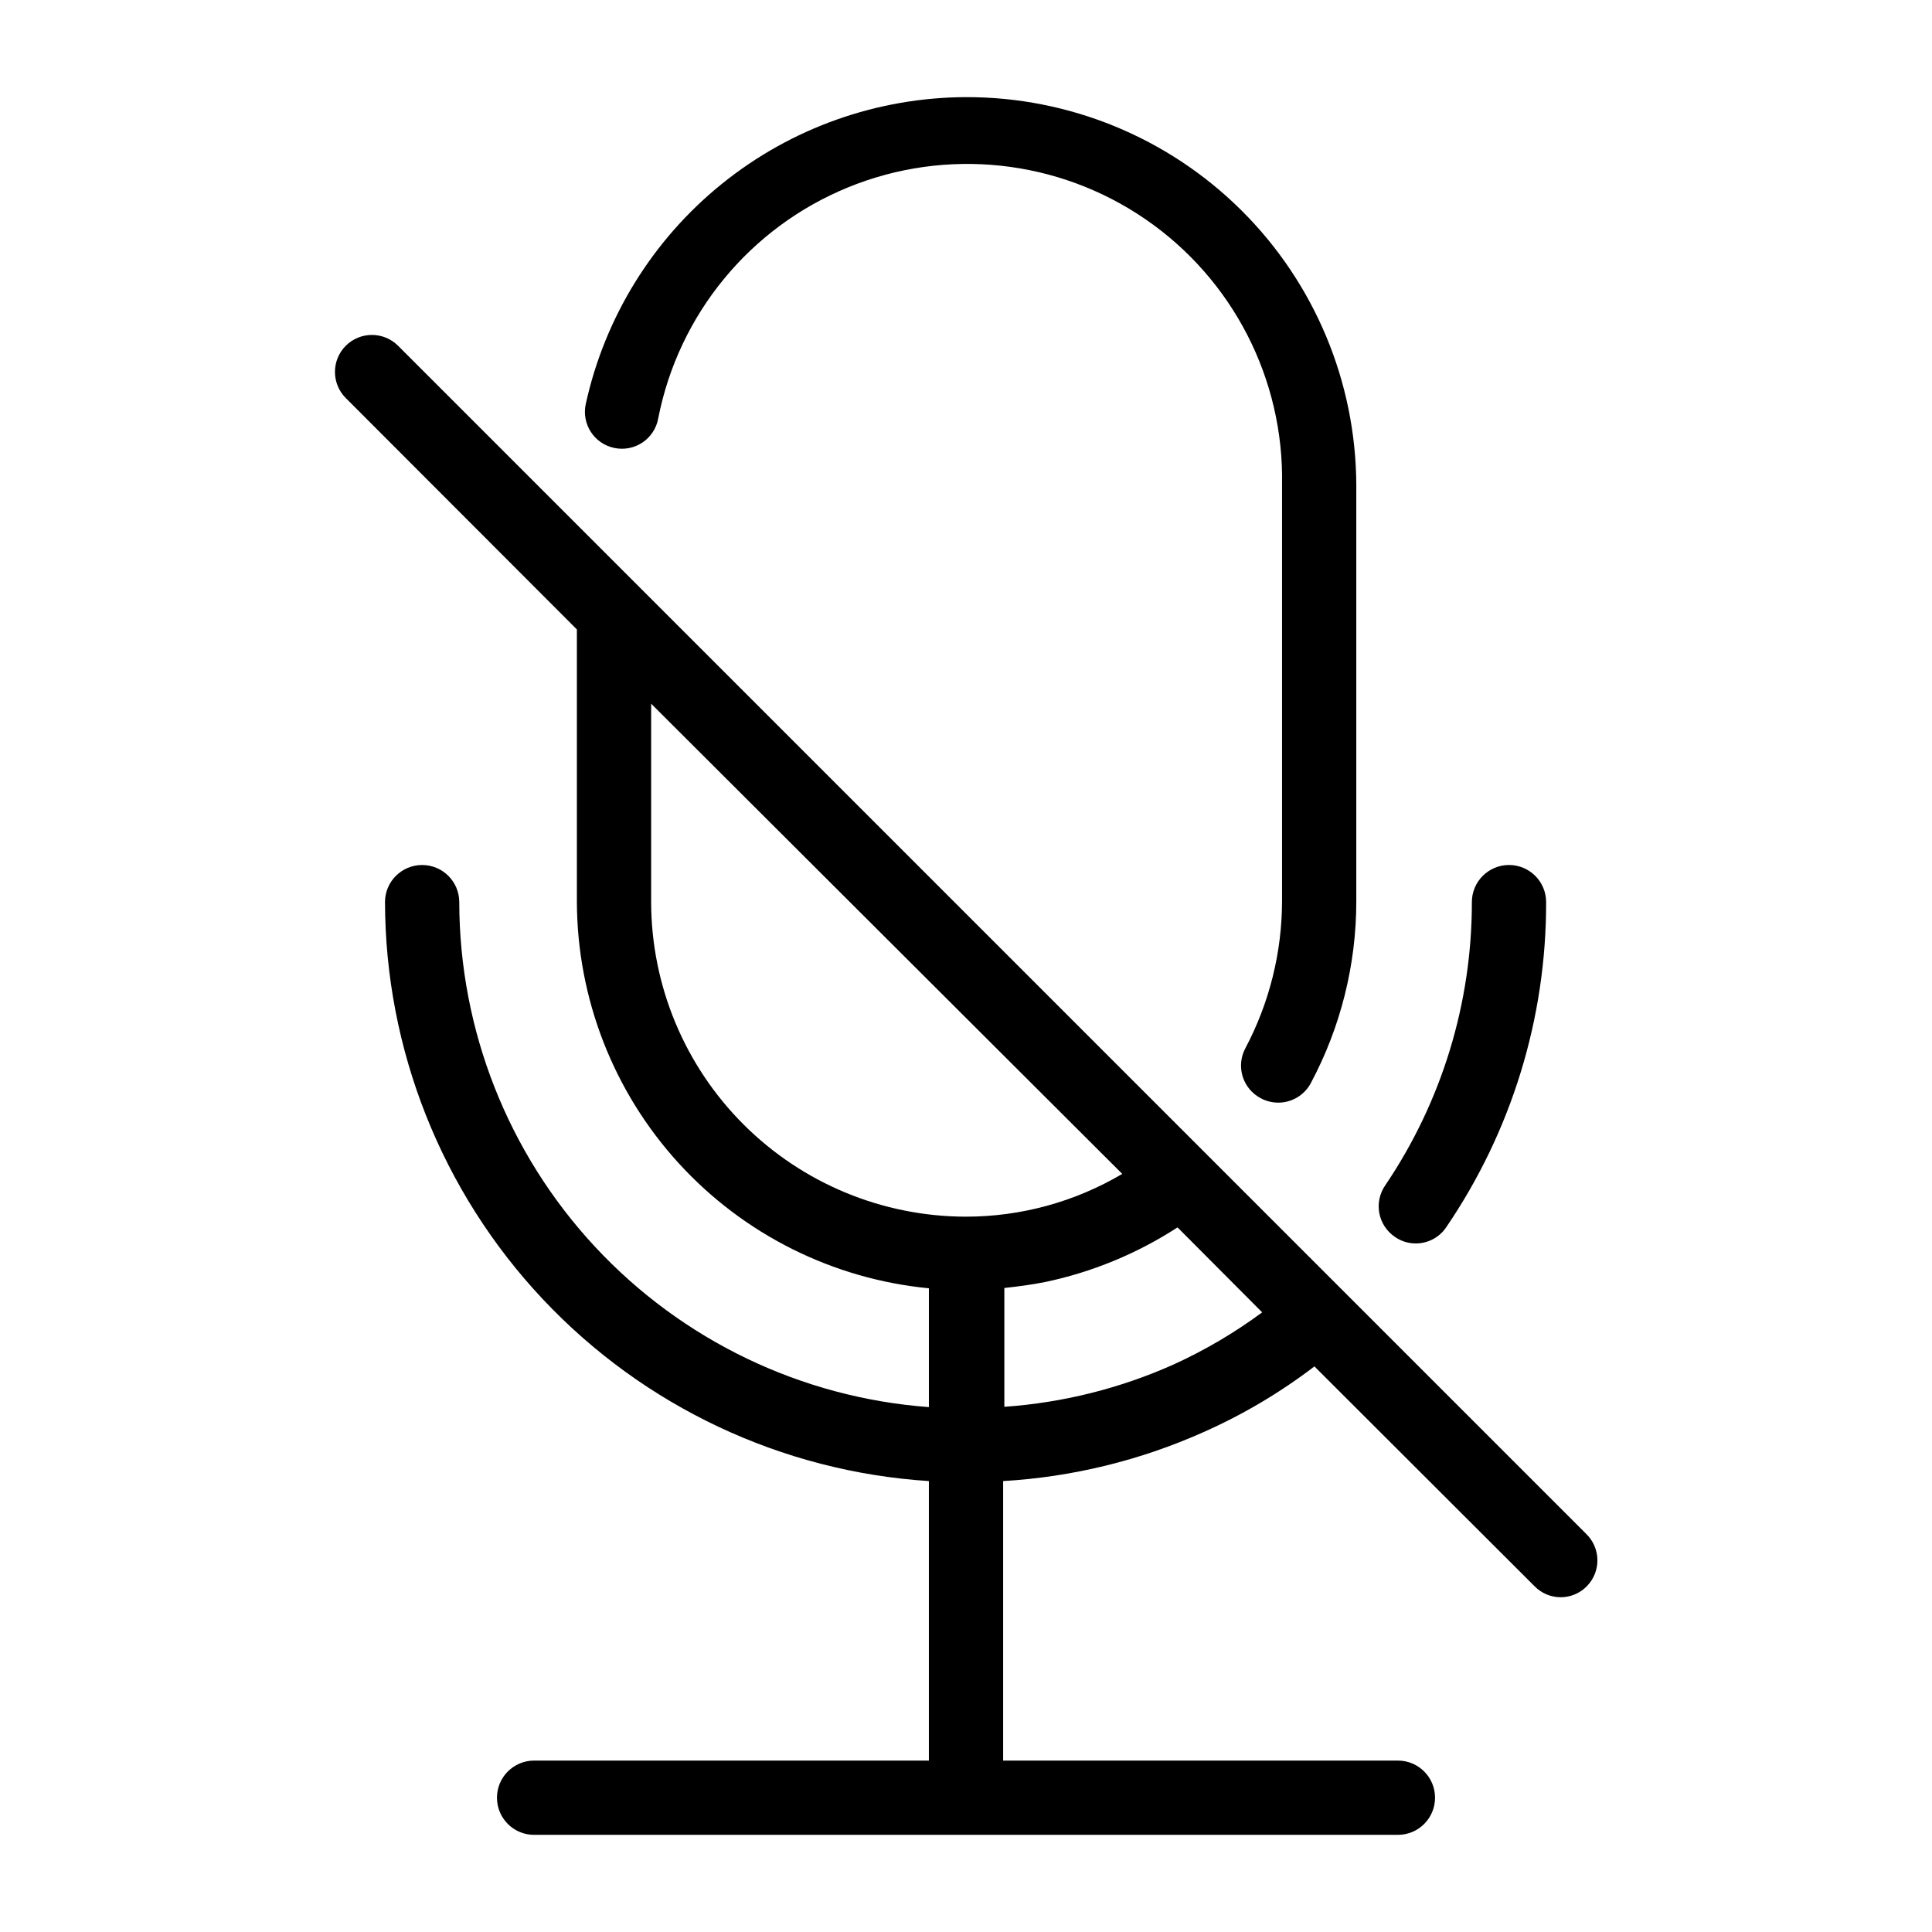 <?xml version="1.0" encoding="UTF-8"?>
<!-- Uploaded to: SVG Repo, www.svgrepo.com, Generator: SVG Repo Mixer Tools -->
<svg fill="#000000" width="800px" height="800px" version="1.1" viewBox="144 144 512 512" xmlns="http://www.w3.org/2000/svg">
 <g>
  <path d="m519.42 473.52c3.176-0.066 6.117-1.684 7.871-4.328 17.289-25.391 26.508-55.406 26.449-86.121 0-5.434-4.406-9.84-9.84-9.84-5.434 0-9.84 4.406-9.84 9.84 0.023 26.77-7.984 52.93-22.984 75.098-1.473 2.148-2.027 4.793-1.539 7.352 0.488 2.559 1.977 4.812 4.137 6.269 1.676 1.18 3.691 1.789 5.746 1.73z"/>
  <path d="m306.79 262.71c2.594 0.551 5.301 0.027 7.5-1.461 2.199-1.484 3.695-3.797 4.152-6.41 5.402-27.57 24.316-50.57 50.32-61.195 26.004-10.629 55.613-7.457 78.777 8.441 23.164 15.895 36.773 42.379 36.215 70.465v110.21c-0.012 13.582-3.336 26.961-9.684 38.969-1.25 2.293-1.527 4.988-0.773 7.488 0.754 2.5 2.481 4.594 4.789 5.812 1.426 0.77 3.023 1.176 4.644 1.184 3.625 0.012 6.961-1.992 8.66-5.195 7.922-14.852 12.059-31.426 12.043-48.258v-110.21c-0.105-27.344-11.055-53.527-30.449-72.805s-45.645-30.066-72.988-30.004c-23.539 0.078-46.348 8.176-64.664 22.961-18.32 14.781-31.051 35.367-36.098 58.355-0.562 2.551-0.078 5.215 1.344 7.406 1.418 2.188 3.656 3.719 6.211 4.246z"/>
  <path d="m564.37 550.51-314.88-314.88c-3.824-3.824-10.027-3.824-13.855 0-3.824 3.828-3.824 10.031 0 13.855l61.246 61.324v72.266c0.098 25.586 9.695 50.227 26.93 69.133 17.238 18.91 40.887 30.742 66.355 33.203v31.488c-33.801-2.5-65.402-17.68-88.48-42.496-23.082-24.816-35.93-57.438-35.977-91.328 0-5.434-4.406-9.84-9.84-9.84-5.438 0-9.84 4.406-9.84 9.84 0.078 39.086 15.012 76.684 41.773 105.17 26.766 28.488 63.355 45.738 102.36 48.254v74.074h-104.62c-5.434 0-9.84 4.406-9.84 9.84 0 5.438 4.406 9.84 9.84 9.84h228.92c5.434 0 9.84-4.402 9.84-9.84 0-5.434-4.406-9.84-9.84-9.84h-104.62v-74.074c18.352-1.078 36.355-5.481 53.137-12.988 10.434-4.629 20.289-10.469 29.359-17.398l58.332 58.254c1.824 1.863 4.32 2.918 6.93 2.918 2.606 0 5.106-1.055 6.926-2.918 1.824-1.855 2.836-4.359 2.805-6.961-0.027-2.602-1.094-5.082-2.961-6.894zm-247.81-167.44v-52.586l124.85 124.61c-12.543 7.414-26.84 11.328-41.406 11.336-22.113-0.02-43.312-8.809-58.953-24.434-15.645-15.629-24.449-36.82-24.492-58.93zm138.55 122.49c-14.203 6.363-29.422 10.172-44.949 11.258v-31.488c3.621-0.395 7.242-0.867 10.785-1.574 12.496-2.621 24.402-7.531 35.109-14.484l22.434 22.516 0.004-0.004c-7.297 5.394-15.129 10.012-23.383 13.777z"/>
 </g>
</svg>